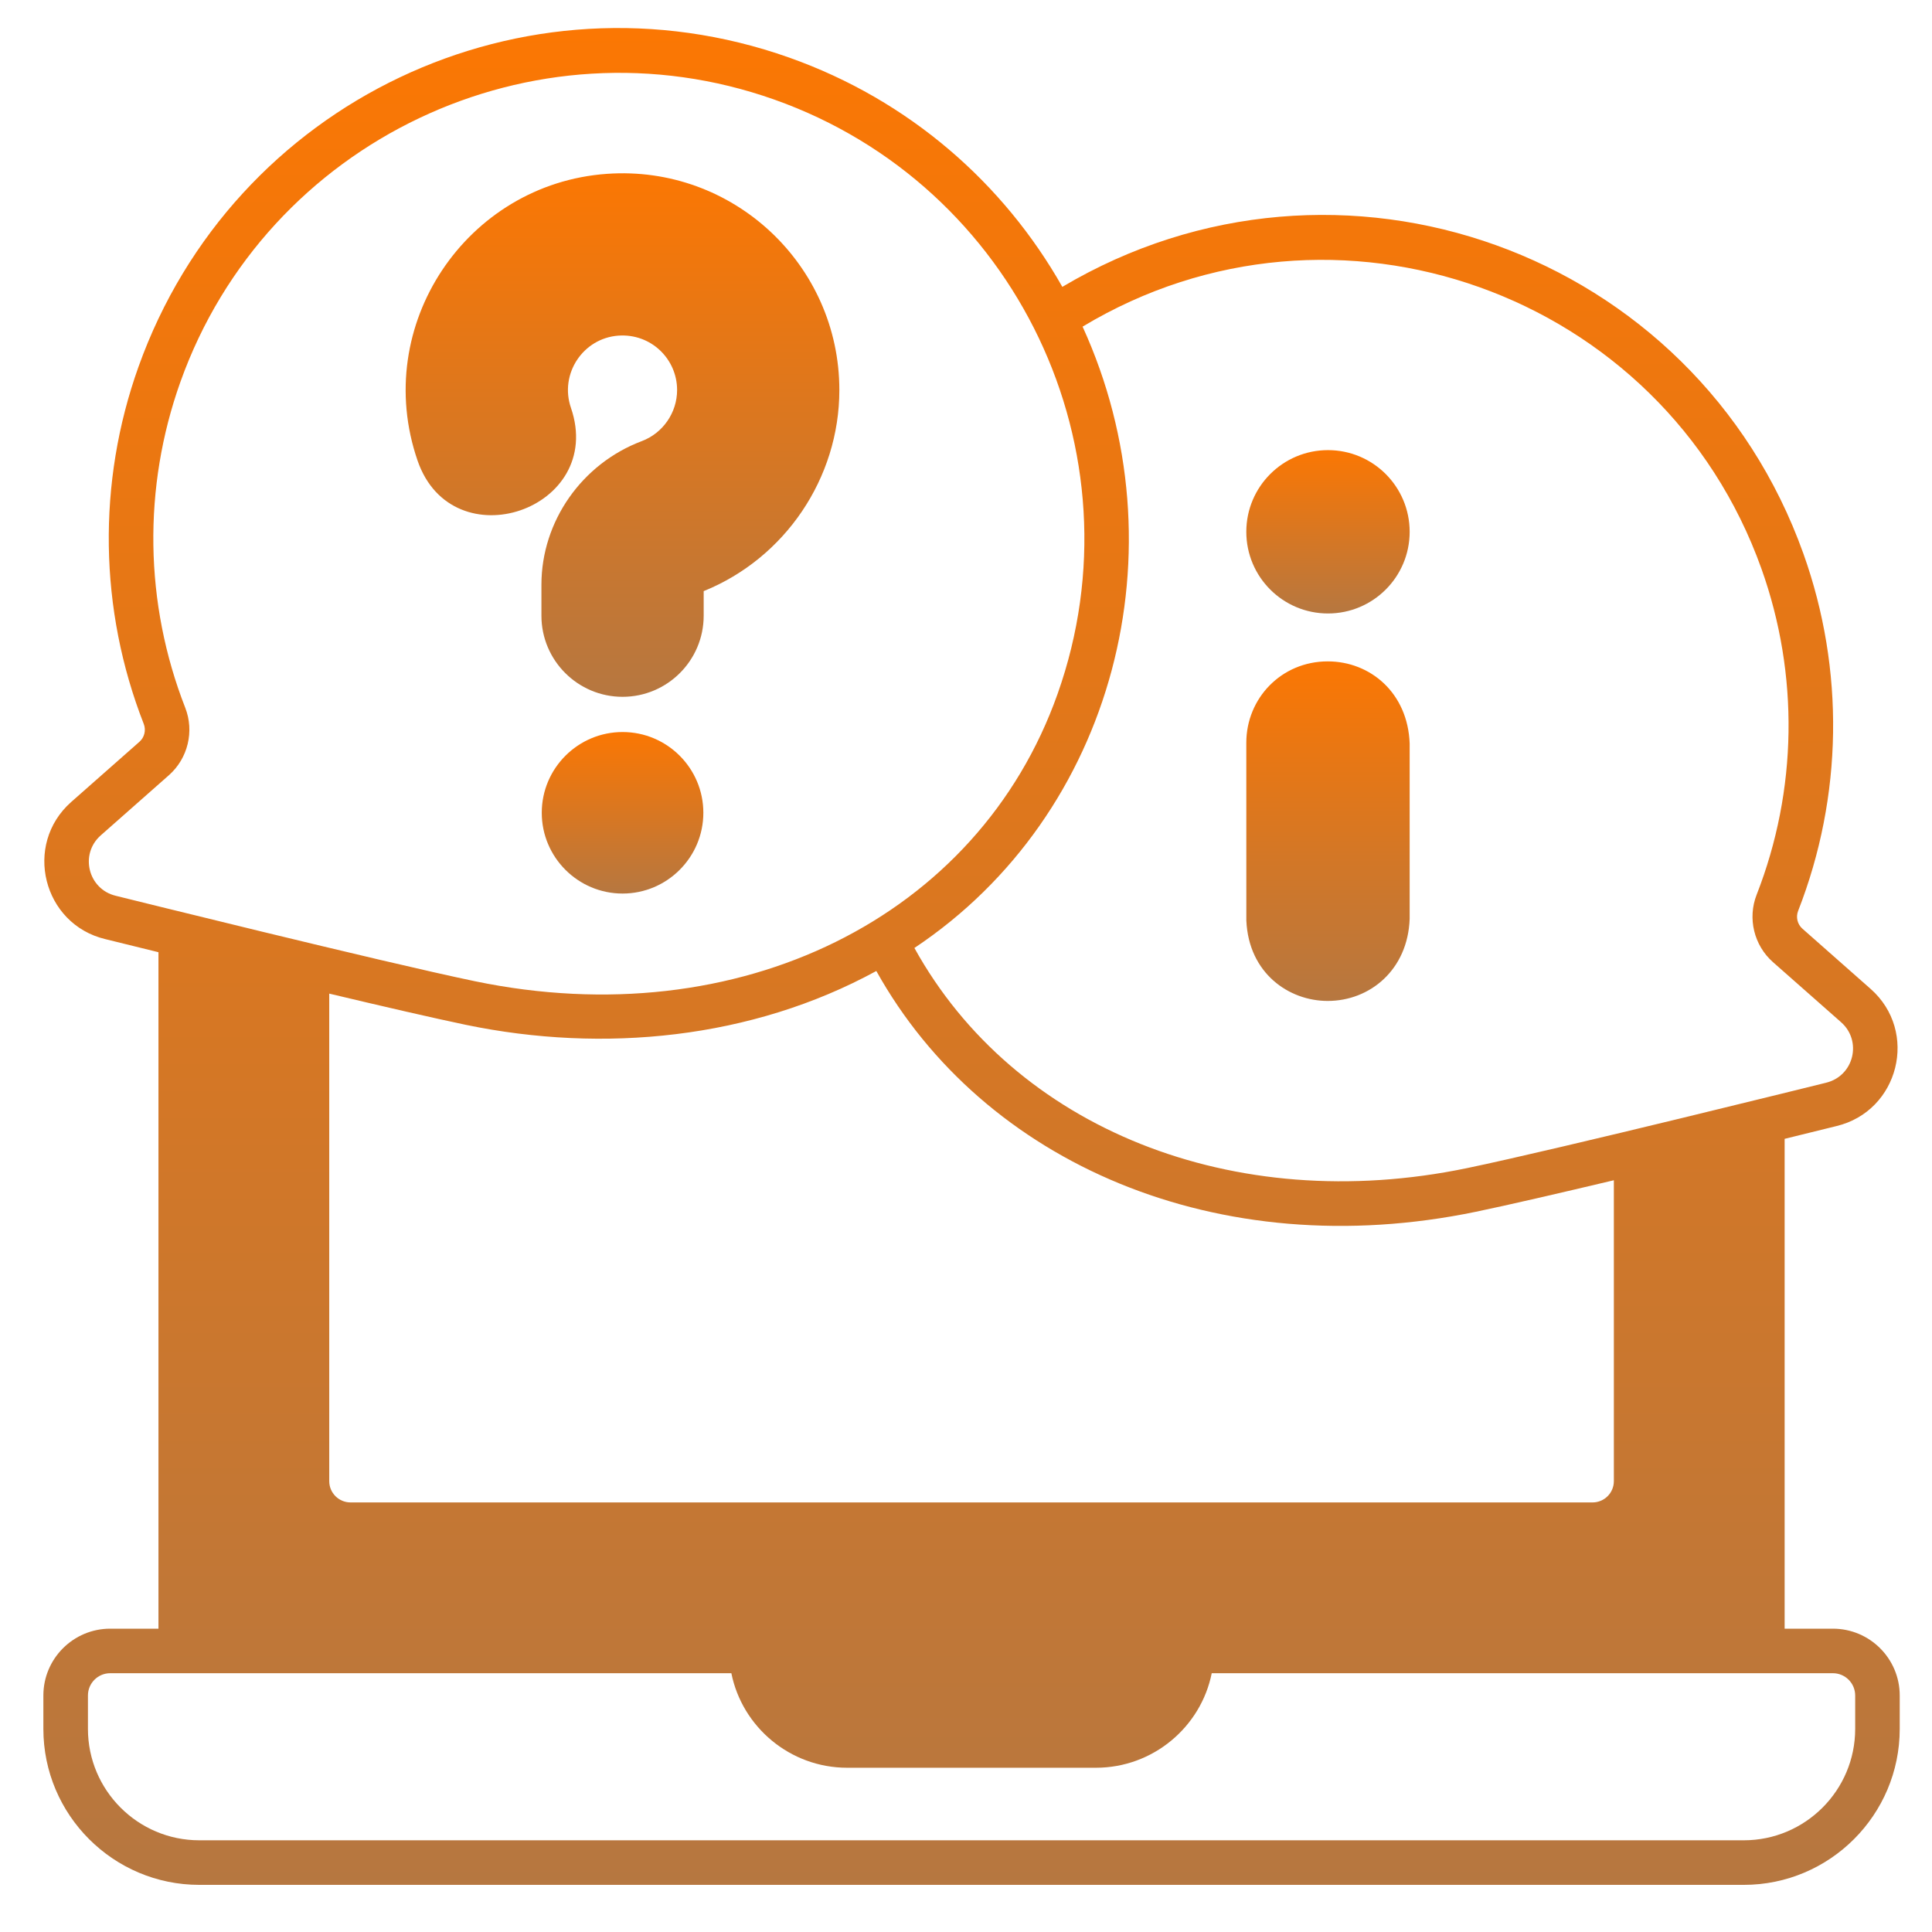 <svg width="58" height="58" viewBox="0 0 58 58" fill="none" xmlns="http://www.w3.org/2000/svg">
<g clip-path="url(#clip0_2143_36224)">
<path d="M55.025 48.894H53.576V34.189L55.13 33.806C57.012 33.355 57.609 30.967 56.156 29.686L54.11 27.88C53.959 27.747 53.908 27.533 53.981 27.346C55.325 23.909 55.382 20.102 54.14 16.623C50.89 7.522 40.185 3.691 31.892 8.612C30.137 5.513 27.304 3.009 23.693 1.729C15.721 -1.097 7.002 3.044 4.157 11.013C2.915 14.49 2.972 18.299 4.316 21.734C4.388 21.921 4.337 22.136 4.187 22.268L2.14 24.074C0.686 25.358 1.29 27.746 3.161 28.193C3.183 28.198 3.808 28.353 4.757 28.586V48.894H3.308C2.202 48.894 1.302 49.793 1.302 50.9V51.903C1.302 54.485 3.402 56.585 5.983 56.585H52.35C54.931 56.585 57.031 54.485 57.031 51.903V50.9C57.031 49.793 56.131 48.894 55.025 48.894ZM52.88 17.074C54.013 20.248 53.962 23.723 52.736 26.859C52.458 27.566 52.655 28.38 53.225 28.883L55.271 30.688C55.908 31.25 55.66 32.303 54.813 32.506C54.733 32.525 46.813 34.492 44.035 35.069C37.025 36.523 30.446 33.875 27.451 28.459C33.471 24.447 35.541 16.462 32.5 9.806C40.066 5.254 49.919 8.78 52.88 17.074ZM48.449 35.432V44.465C48.449 44.818 48.163 45.104 47.809 45.104H10.524C10.171 45.104 9.884 44.818 9.884 44.465V29.829C11.505 30.215 13.042 30.57 13.989 30.767C18.114 31.622 22.563 31.194 26.308 29.15C29.524 34.922 36.564 37.984 44.307 36.378C45.262 36.18 46.815 35.82 48.449 35.432ZM3.478 26.893C2.645 26.695 2.384 25.643 3.025 25.078L5.072 23.271C5.641 22.768 5.838 21.954 5.561 21.247C4.335 18.111 4.284 14.636 5.417 11.462C8.002 4.221 16 0.421 23.247 2.99C30.51 5.563 34.325 13.567 31.75 20.83C29.368 27.552 22.177 31.1 14.261 29.458C11.484 28.882 3.564 26.914 3.478 26.893ZM55.694 51.903C55.694 53.747 54.194 55.247 52.35 55.247H5.983C4.14 55.247 2.64 53.747 2.64 51.903V50.9C2.64 50.531 2.939 50.231 3.308 50.231H21.956C22.28 51.845 23.719 53.069 25.432 53.069H32.902C34.615 53.069 36.054 51.845 36.377 50.231H55.025C55.394 50.231 55.694 50.531 55.694 50.9V51.903Z" fill="url(#paint0_linear_2143_36224)"/>
<path d="M39.859 30.049C41.125 30.049 42.265 29.116 42.319 27.583V22.321C42.265 20.801 41.137 19.855 39.859 19.855C38.47 19.855 37.415 20.961 37.415 22.298C37.415 22.298 37.415 27.625 37.416 27.636C37.487 29.223 38.696 30.049 39.859 30.049Z" fill="url(#paint1_linear_2143_36224)"/>
<path d="M39.867 18.417C41.221 18.417 42.319 17.319 42.319 15.965C42.319 14.611 41.221 13.513 39.867 13.513C38.513 13.513 37.415 14.611 37.415 15.965C37.415 17.319 38.513 18.417 39.867 18.417Z" fill="url(#paint2_linear_2143_36224)"/>
<path d="M18.69 21.976C17.352 21.976 16.264 23.064 16.264 24.4C16.264 25.736 17.352 26.825 18.69 26.825C20.027 26.825 21.115 25.737 21.115 24.4C21.115 23.062 20.027 21.976 18.69 21.976Z" fill="url(#paint3_linear_2143_36224)"/>
<path d="M17.14 12.243C16.789 11.222 17.506 10.152 18.565 10.076C19.544 10.007 20.327 10.777 20.327 11.709C20.327 12.388 19.901 13.004 19.266 13.243C17.465 13.922 16.254 15.654 16.254 17.553V18.484C16.254 19.827 17.347 20.919 18.69 20.919C20.033 20.919 21.125 19.827 21.125 18.484V17.746C23.567 16.759 25.198 14.353 25.198 11.709C25.198 7.951 22.006 4.949 18.218 5.219C14.002 5.519 11.139 9.769 12.535 13.826C13.583 16.872 18.189 15.29 17.14 12.243Z" fill="url(#paint4_linear_2143_36224)"/>
</g>
<defs>
<linearGradient id="paint0_linear_2143_36224" x1="29.167" y1="0.841" x2="29.167" y2="56.585" gradientUnits="userSpaceOnUse">
<stop stop-color="#FB7703"/>
<stop offset="1" stop-color="#B67740"/>
</linearGradient>
<linearGradient id="paint1_linear_2143_36224" x1="39.867" y1="19.855" x2="39.867" y2="30.049" gradientUnits="userSpaceOnUse">
<stop stop-color="#FB7703"/>
<stop offset="1" stop-color="#B67740"/>
</linearGradient>
<linearGradient id="paint2_linear_2143_36224" x1="39.867" y1="13.513" x2="39.867" y2="18.417" gradientUnits="userSpaceOnUse">
<stop stop-color="#FB7703"/>
<stop offset="1" stop-color="#B67740"/>
</linearGradient>
<linearGradient id="paint3_linear_2143_36224" x1="18.69" y1="21.976" x2="18.69" y2="26.825" gradientUnits="userSpaceOnUse">
<stop stop-color="#FB7703"/>
<stop offset="1" stop-color="#B67740"/>
</linearGradient>
<linearGradient id="paint4_linear_2143_36224" x1="18.688" y1="5.202" x2="18.688" y2="20.919" gradientUnits="userSpaceOnUse">
<stop stop-color="#FB7703"/>
<stop offset="1" stop-color="#B67740"/>
</linearGradient>
<clipPath id="clip0_2143_36224">
<rect width="57.067" height="57.067" fill="white" transform="translate(0.633 0.187)"/>
</clipPath>
</defs>
</svg>
